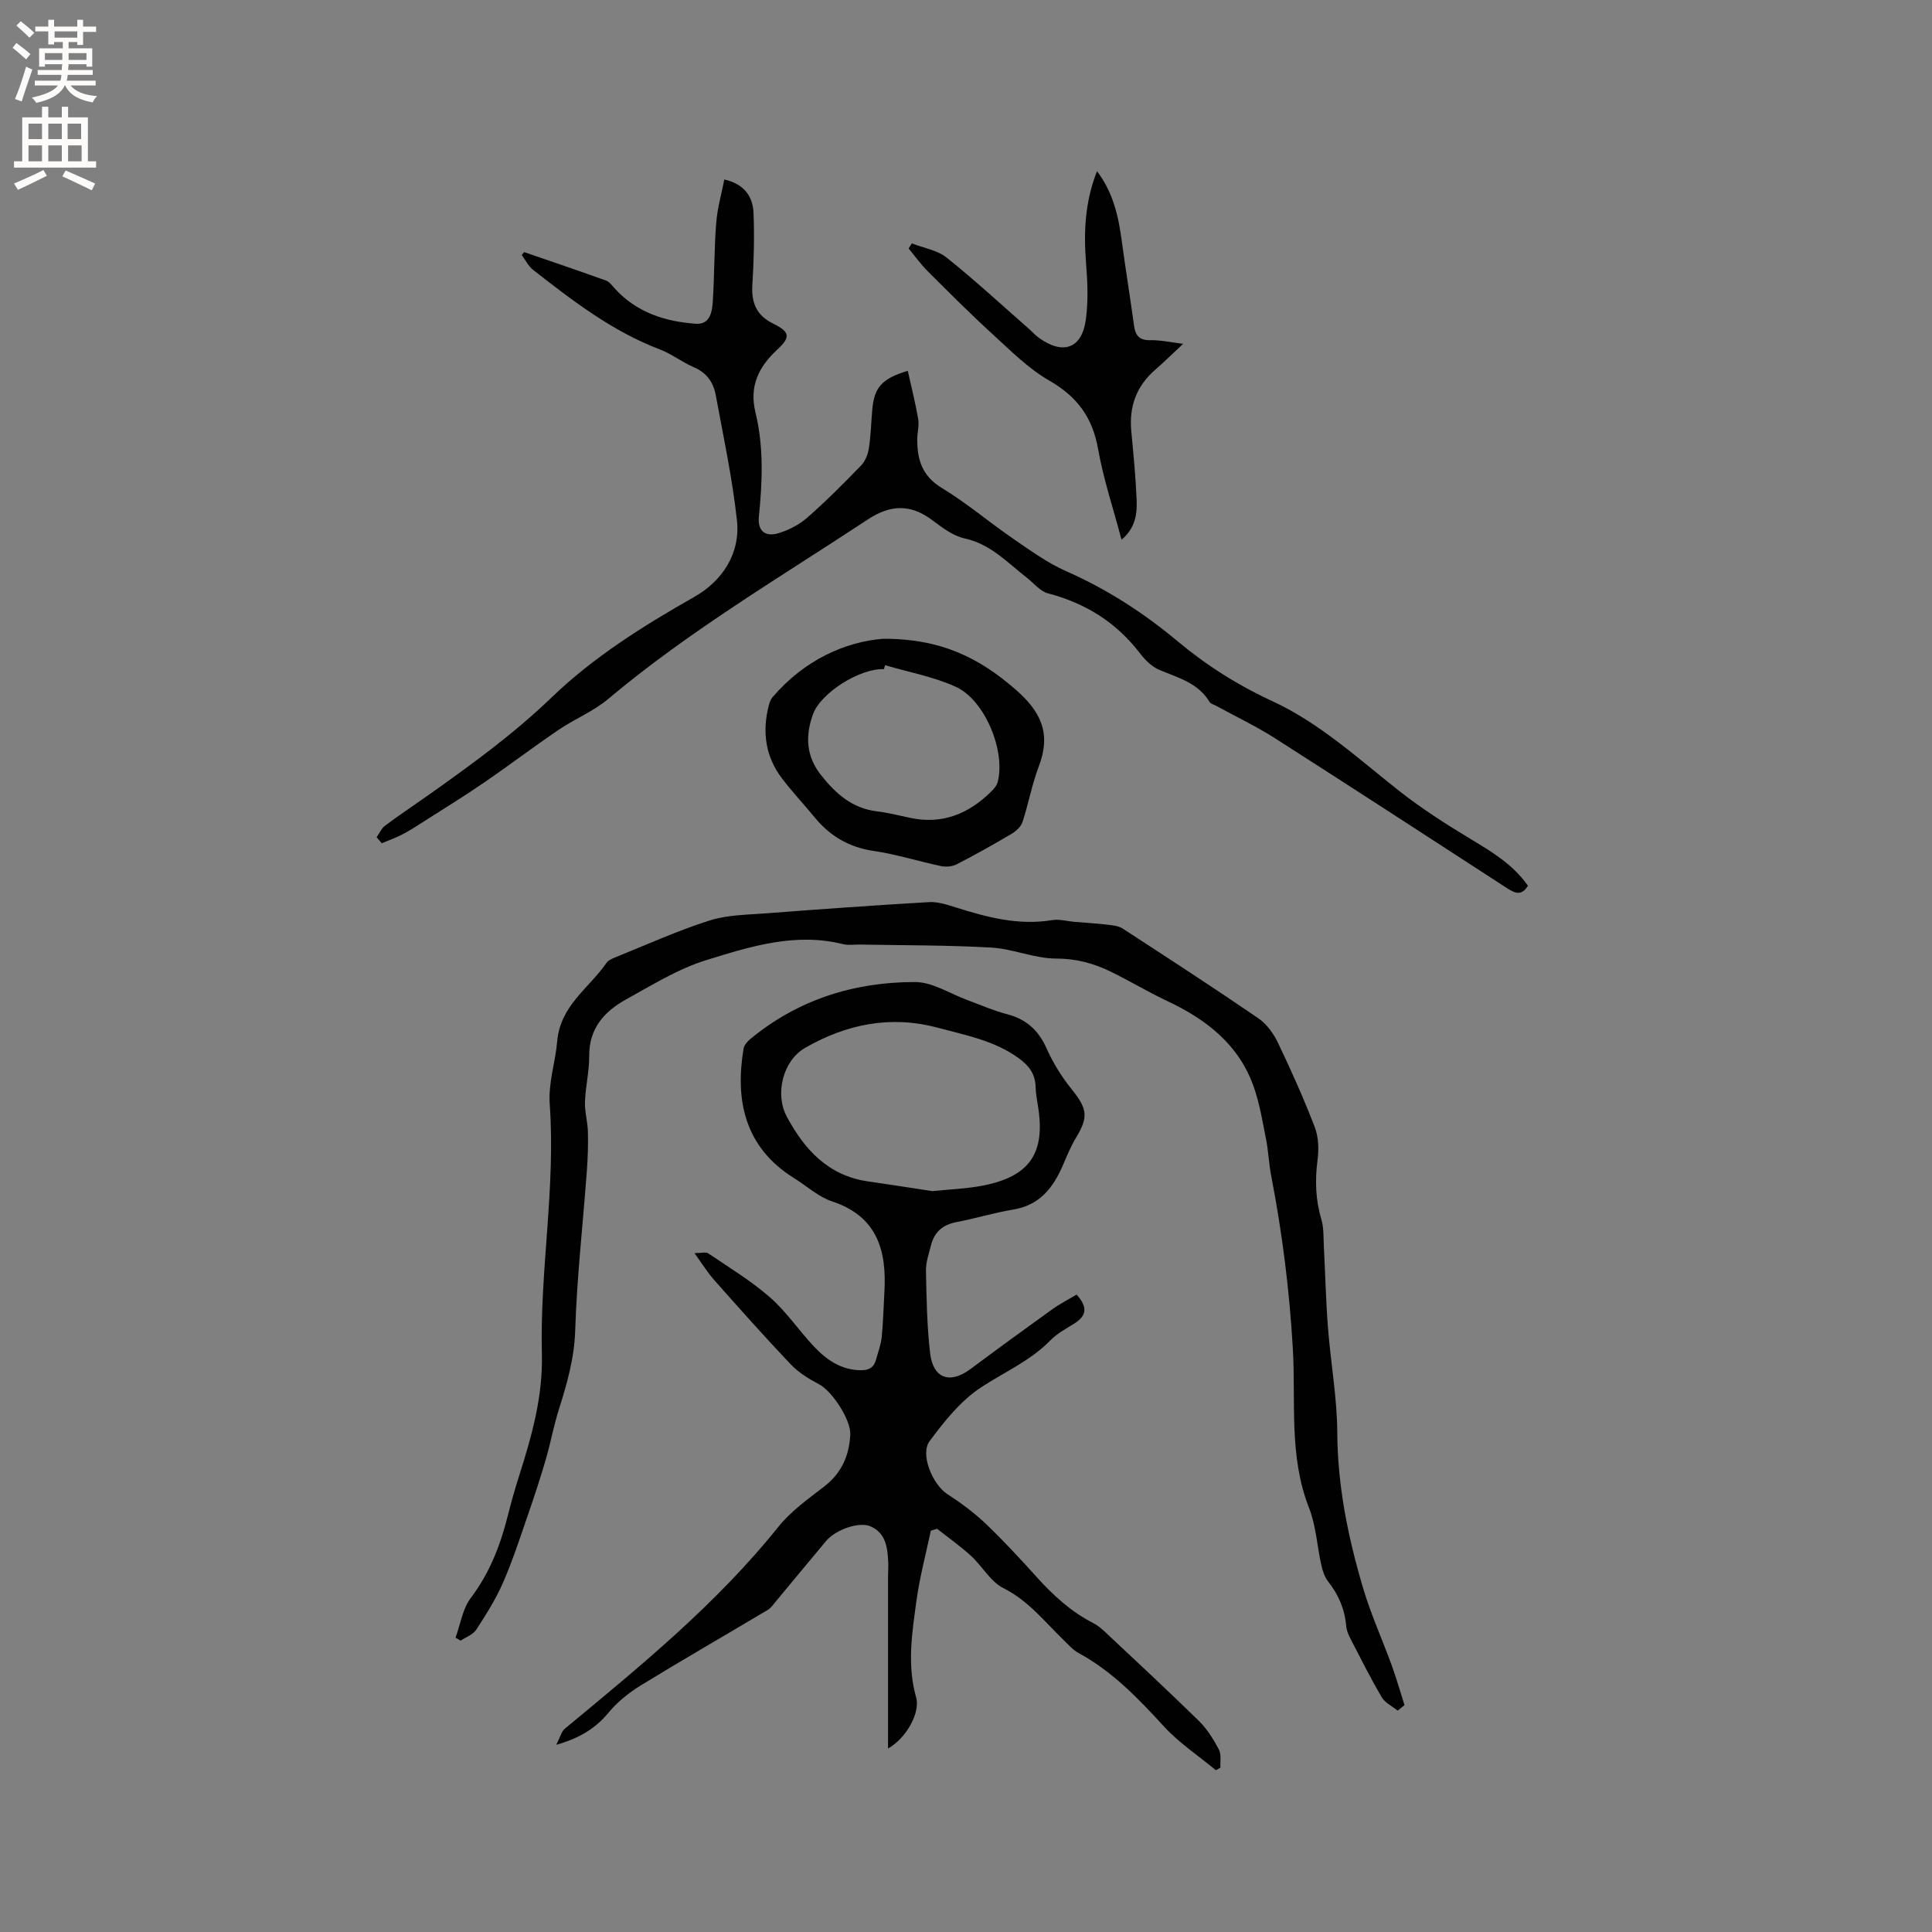 <svg enable-background="new 0 0 400 400" viewBox="0 0 400 400" xmlns="http://www.w3.org/2000/svg"><rect x="0" y="0" width="400" height="400" fill="#808080" stroke="none"/><g fill="#010102"><path d="m183.86 362.01c0-12.38 0-24.02 0-35.67 0-.95.09-1.91.04-2.86-.15-3.02-.45-6.07-3.68-7.47-2.36-1.02-7.19.67-9.18 3.03-3.48 4.14-6.91 8.32-10.37 12.47-.54.65-1.05 1.41-1.74 1.82-8.76 5.22-17.6 10.3-26.29 15.63-2.44 1.5-4.8 3.4-6.62 5.59-2.69 3.25-5.92 5.29-10.85 6.69.82-1.59 1.06-2.74 1.76-3.32 15.67-12.98 31.42-25.83 44.25-41.84 2.6-3.25 6.19-5.77 9.53-8.37 3.56-2.77 5.11-6.37 5.33-10.7.15-3.05-3.76-8.99-6.44-10.4-2.1-1.11-4.24-2.41-5.86-4.11-5.4-5.68-10.61-11.55-15.82-17.42-1.39-1.56-2.5-3.37-4.14-5.63 1.39 0 2.34-.3 2.86.05 4.34 2.94 8.88 5.69 12.8 9.12 3.4 2.98 5.97 6.87 9.1 10.18 2.58 2.73 5.57 4.83 9.64 4.89 1.81.03 2.78-.62 3.22-2.27.41-1.53.99-3.05 1.15-4.61.31-3.05.37-6.13.55-9.2.51-8.65-1.41-15.76-10.84-18.88-2.83-.94-5.23-3.18-7.84-4.8-10.34-6.41-12.24-16.29-10.47-26.82.12-.72.78-1.48 1.38-1.98 9.89-8.18 21.51-11.82 34.11-11.81 3.66 0 7.33 2.46 10.99 3.79 2.66.97 5.26 2.14 7.98 2.84 4.01 1.03 6.58 3.3 8.27 7.11 1.34 3.02 3.16 5.93 5.24 8.51 3.17 3.93 3.46 5.7.9 9.91-1.09 1.79-1.9 3.77-2.73 5.71-2.02 4.69-4.81 8.34-10.32 9.24-3.96.65-7.83 1.85-11.78 2.6-2.84.54-4.56 2.08-5.24 4.81-.44 1.74-1.07 3.52-1.04 5.27.12 5.71.2 11.45.87 17.11.62 5.22 4.13 6.37 8.33 3.24 5.61-4.18 11.25-8.3 16.94-12.38 1.61-1.16 3.4-2.06 5.05-3.05 2.35 2.6 2.09 4.4-.51 6.02-1.7 1.06-3.54 2.04-4.91 3.45-4.15 4.25-9.52 6.56-14.35 9.73-4.2 2.75-7.6 7.01-10.65 11.12-2.06 2.77.64 9.01 3.62 10.96 2.8 1.82 5.54 3.83 7.95 6.13 3.68 3.5 7.14 7.25 10.55 11.03 3.43 3.8 7.13 7.22 11.74 9.57.93.47 1.76 1.18 2.52 1.9 6.49 6.09 13.02 12.15 19.38 18.38 1.69 1.66 3 3.79 4.12 5.9.54 1.02.24 2.49.32 3.75-.32.18-.63.35-.95.53-3.61-2.99-7.6-5.63-10.74-9.05-5.33-5.81-10.7-11.43-17.72-15.23-1.09-.59-1.96-1.6-2.87-2.48-4.02-3.86-7.4-8.3-12.65-10.93-2.68-1.34-4.37-4.54-6.71-6.68-2.2-2.02-4.67-3.75-7.02-5.61-.43.13-.87.26-1.3.39-1.01 4.79-2.29 9.54-2.96 14.38-.91 6.68-2.01 13.37-.08 20.15.88 3.15-2.02 8.43-5.82 10.57zm9.17-115.4c3.51-.37 7.13-.48 10.64-1.18 9.56-1.91 12.78-6.74 11.25-16.32-.22-1.36-.48-2.72-.51-4.09-.06-2.69-1.4-4.41-3.52-5.95-5.06-3.66-11.02-4.76-16.82-6.31-9.73-2.6-18.86-.71-27.4 4.2-4.56 2.62-6.29 9.5-3.79 14.19 3.67 6.87 8.6 12.27 16.86 13.45 4.39.63 8.77 1.32 13.29 2.01z"/><path d="m289.37 354.17c-1.13-.92-2.62-1.62-3.31-2.79-2.3-3.92-4.34-8-6.43-12.04-.43-.83-.83-1.75-.91-2.66-.3-3.48-1.57-6.5-3.74-9.23-.74-.94-1.15-2.24-1.42-3.44-.88-3.93-1.08-8.1-2.53-11.79-4.22-10.71-2.73-21.99-3.36-32.96-.7-12.11-2.19-24.01-4.49-35.86-.48-2.49-.57-5.06-1.06-7.55-.71-3.59-1.31-7.25-2.5-10.7-3.04-8.79-9.75-14.03-17.88-17.86-4.02-1.89-7.84-4.2-11.84-6.15-3.52-1.71-7.11-2.68-11.24-2.68-4.46 0-8.89-2.01-13.38-2.27-9.07-.52-18.17-.46-27.25-.63-1.16-.02-2.37.19-3.47-.08-9.87-2.48-19.22.48-28.35 3.31-5.87 1.82-11.3 5.2-16.74 8.22-4.44 2.47-7.53 6-7.48 11.63.02 3.16-.77 6.32-.88 9.49-.07 2.06.56 4.14.61 6.21.07 2.71-.02 5.43-.22 8.13-.81 10.98-2.06 21.95-2.41 32.95-.18 5.77-1.68 11.01-3.37 16.35-1.08 3.41-1.72 6.95-2.72 10.39-1.09 3.74-2.31 7.45-3.58 11.14-1.66 4.8-3.22 9.65-5.24 14.29-1.49 3.44-3.53 6.67-5.58 9.82-.66 1.02-2.13 1.53-3.23 2.27-.35-.21-.7-.41-1.06-.62 1.02-2.77 1.46-5.97 3.16-8.22 3.88-5.13 6.1-10.83 7.64-16.94.7-2.77 1.47-5.52 2.34-8.25 2.62-8.26 4.97-16.42 4.74-25.35-.44-17.22 2.86-34.36 1.63-51.62-.33-4.56 1.17-8.74 1.54-13.06.64-7.48 6.59-11 10.19-16.25.38-.55 1.17-.89 1.84-1.16 6.48-2.61 12.87-5.52 19.51-7.63 3.76-1.19 7.93-1.19 11.93-1.5 11.18-.86 22.37-1.66 33.57-2.31 1.81-.1 3.72.55 5.51 1.11 6.49 2.04 12.98 3.77 19.91 2.62 1.48-.25 3.08.23 4.63.36 2.25.19 4.51.31 6.76.58 1.09.13 2.33.23 3.21.8 9.42 6.12 18.84 12.24 28.1 18.58 1.73 1.18 3.16 3.17 4.08 5.1 2.74 5.72 5.34 11.53 7.61 17.45.79 2.06.86 4.6.57 6.83-.54 4.17-.42 8.18.79 12.24.53 1.77.42 3.75.52 5.64.29 5.59.42 11.2.85 16.78.56 7.26 1.89 14.51 1.93 21.76.06 11.06 2.23 21.67 5.33 32.13 1.61 5.44 3.98 10.66 5.93 16.01.99 2.72 1.78 5.51 2.66 8.27-.47.38-.95.76-1.42 1.14z"/><path d="m77.97 173.34c.59-.82 1.02-1.85 1.79-2.42 2.88-2.16 5.89-4.15 8.83-6.23 8.89-6.3 17.64-12.62 25.59-20.27 8.65-8.34 18.97-14.83 29.54-20.82 5.73-3.25 9.63-8.91 8.85-15.93-.96-8.71-2.8-17.32-4.4-25.95-.48-2.57-1.89-4.57-4.52-5.69-2.42-1.03-4.57-2.75-7.02-3.68-9.86-3.75-18.07-10.08-26.25-16.47-.98-.77-1.58-2.03-2.36-3.06.16-.21.33-.42.49-.63 5.66 1.95 11.33 3.87 16.96 5.9.73.26 1.29 1.06 1.85 1.68 4.5 4.94 10.4 6.81 16.77 7.26 2.92.2 3.35-2.49 3.49-4.65.34-5.39.28-10.82.7-16.2.23-3 1.08-5.95 1.68-9.02 4.17.95 5.91 3.54 6.05 6.93.2 4.96.06 9.95-.24 14.91-.23 3.7.85 6.3 4.31 8 3.52 1.73 3.61 2.83.82 5.41-3.84 3.55-5.82 7.56-4.48 13.03 1.72 7.07 1.43 14.29.7 21.5-.29 2.86 1.18 4.27 3.95 3.48 2.16-.62 4.35-1.76 6.04-3.23 3.91-3.42 7.58-7.11 11.19-10.84.86-.89 1.41-2.33 1.6-3.59.4-2.61.46-5.28.69-7.92.4-4.6 1.94-6.44 7.36-8.07.74 3.35 1.57 6.64 2.15 9.97.23 1.32-.17 2.74-.19 4.12-.04 4.22.96 7.65 5.04 10.14 5.23 3.18 9.95 7.2 15.01 10.67 3.47 2.38 6.96 4.9 10.78 6.59 8.42 3.71 16.02 8.62 23.04 14.48 5.97 4.99 12.48 9.12 19.53 12.37 9.96 4.59 17.91 11.98 26.4 18.66 4.64 3.65 9.66 6.86 14.72 9.91 4.46 2.69 8.87 5.33 11.91 9.71-1.32 2.17-2.72 1.53-4.32.5-16-10.38-31.99-20.78-48.06-31.05-3.9-2.49-8.12-4.49-12.19-6.72-.46-.25-1.1-.4-1.34-.79-2.39-3.98-6.56-5.01-10.45-6.66-1.56-.66-2.95-2.09-4.02-3.48-4.9-6.38-11.26-10.32-19.01-12.35-1.62-.42-2.9-2.11-4.34-3.22-4.02-3.11-7.47-6.96-12.87-8.14-2.45-.53-4.74-2.3-6.83-3.86-4.45-3.33-8.66-3.09-13.18-.11-18.21 12.02-37.05 23.11-53.83 37.22-3.04 2.56-6.91 4.1-10.23 6.36-5.24 3.56-10.29 7.4-15.52 10.98-4.08 2.8-8.31 5.39-12.48 8.06-1.42.91-2.84 1.83-4.33 2.61-1.39.72-2.87 1.24-4.31 1.85-.35-.44-.7-.85-1.06-1.25z"/><path d="m182.83 132.25c12.13-.04 19.99 4.05 27.38 10.46 5.44 4.71 7.42 9.25 4.86 15.97-1.41 3.72-2.13 7.7-3.37 11.5-.32.97-1.33 1.91-2.27 2.46-3.73 2.21-7.52 4.33-11.37 6.31-.91.47-2.22.58-3.24.36-4.66-.98-9.23-2.44-13.92-3.13-5.12-.75-9.07-3.08-12.27-6.99-2.21-2.7-4.62-5.25-6.73-8.03-3.43-4.51-4.13-9.63-2.74-15.06.15-.6.37-1.26.76-1.72 6.6-7.77 15.16-11.52 22.91-12.13zm.42 5.47c-.08.27-.16.55-.24.82-4.88-.21-13.06 4.82-14.7 9.37-1.58 4.38-1.46 8.6 1.67 12.56 3.06 3.87 6.45 6.88 11.57 7.51 2.3.28 4.57.85 6.84 1.34 6.61 1.43 12.06-.77 16.74-5.35.58-.57 1.22-1.27 1.42-2.02 1.69-6.35-2.55-16.92-8.63-19.74-4.61-2.11-9.76-3.03-14.67-4.49z"/><path d="m244.96 71.18c-2.21 2.06-3.92 3.75-5.74 5.33-3.92 3.39-5.48 7.63-5 12.75.45 4.74.91 9.49 1.11 14.25.12 2.91-.26 5.84-3.13 8.23-1.72-6.52-3.75-12.54-4.84-18.72-1.15-6.54-4.31-10.9-10.1-14.21-4.32-2.48-7.99-6.18-11.72-9.59-4.61-4.21-9.03-8.63-13.45-13.05-1.45-1.45-2.66-3.14-3.97-4.73.22-.35.45-.7.67-1.05 2.43.95 5.27 1.4 7.21 2.95 5.85 4.67 11.36 9.78 17 14.72.72.63 1.35 1.36 2.12 1.91 4.96 3.55 8.85 2.21 9.68-3.73.54-3.83.37-7.81.06-11.69-.51-6.39-.28-12.62 2.26-19.12 3.38 4.49 4.43 9.33 5.11 14.33.79 5.87 1.75 11.71 2.55 17.58.28 2.11 1.08 3.16 3.42 3.09 2-.04 4 .42 6.76.75z"/></g><path d="m2.6 9.9.8-1c.9.7 1.9 1.4 2.9 2.3l-.9 1.1c-1.1-1-2-1.8-2.8-2.4zm.5 10.6c.9-2.1 1.6-4.3 2.3-6.7.4.2.8.4 1.3.6-.7 2.1-1.5 4.3-2.2 6.6zm.3-15.2.9-.9c1 .8 2 1.6 2.8 2.4l-1 1c-.9-.9-1.8-1.7-2.7-2.5zm12.6-1.2h1.2v1.4h2.7v1.1h-2.7v2.7h-1.2v-.6h-1.8v1.3h4.9v3.8h-1.2v-.5h-3.7c0 .4-.1.9-.1 1.2h5.1v1h-5.2c0 .5-.1.9-.2 1.2h6v1h-5.2c1.1 1.3 2.9 2 5.5 2.2-.4.4-.7.8-.9 1.3-2.9-.5-4.8-1.6-5.7-3.5h-.1c-.8 1.7-2.7 2.9-5.9 3.6-.2-.4-.6-.8-.9-1.1 2.8-.6 4.6-1.4 5.4-2.5h-4.8v-1h5.3c.1-.3.2-.7.2-1.2h-4.9v-1h5c0-.4 0-.8.1-1.2h-3.6v.5h-1.2v-3.8h4.9v-1.3h-1.8v.5h-1.2v-2.7h-2.7v-1h2.7v-1.4h1.2v1.4h4.8zm-6.7 8.3h3.6c0-.4 0-.9 0-1.4h-3.6zm1.9-4.6h4.8v-1.3h-4.7v1.3zm6.7 3.2h-3.7v1.4h3.7z" fill="#fcfbfa"/><path d="m8.7 22.1h1.3v2.2h2.8v-2.2h1.3v2.2h4.1v9.1h1.7v1.3h-17v-1.3h1.7v-9.1h4.1zm.3 13.1.7 1.2c-1.8.9-3.8 1.9-6 2.9-.2-.4-.5-.8-.8-1.3 2.3-1 4.4-1.9 6.1-2.8zm-3.1-6.4h2.8v-3.2h-2.8zm0 4.6h2.8v-3.3h-2.8zm4.1-4.6h2.8v-3.2h-2.8zm0 4.6h2.8v-3.3h-2.8zm3.6 1.9c2.1.9 4.1 1.8 6.1 2.7l-.7 1.4c-2.2-1.1-4.2-2-6.1-2.9zm3.2-9.7h-2.8v3.2h2.8zm-2.7 7.8h2.8v-3.3h-2.8z" fill="#fcfbfa"/></svg>